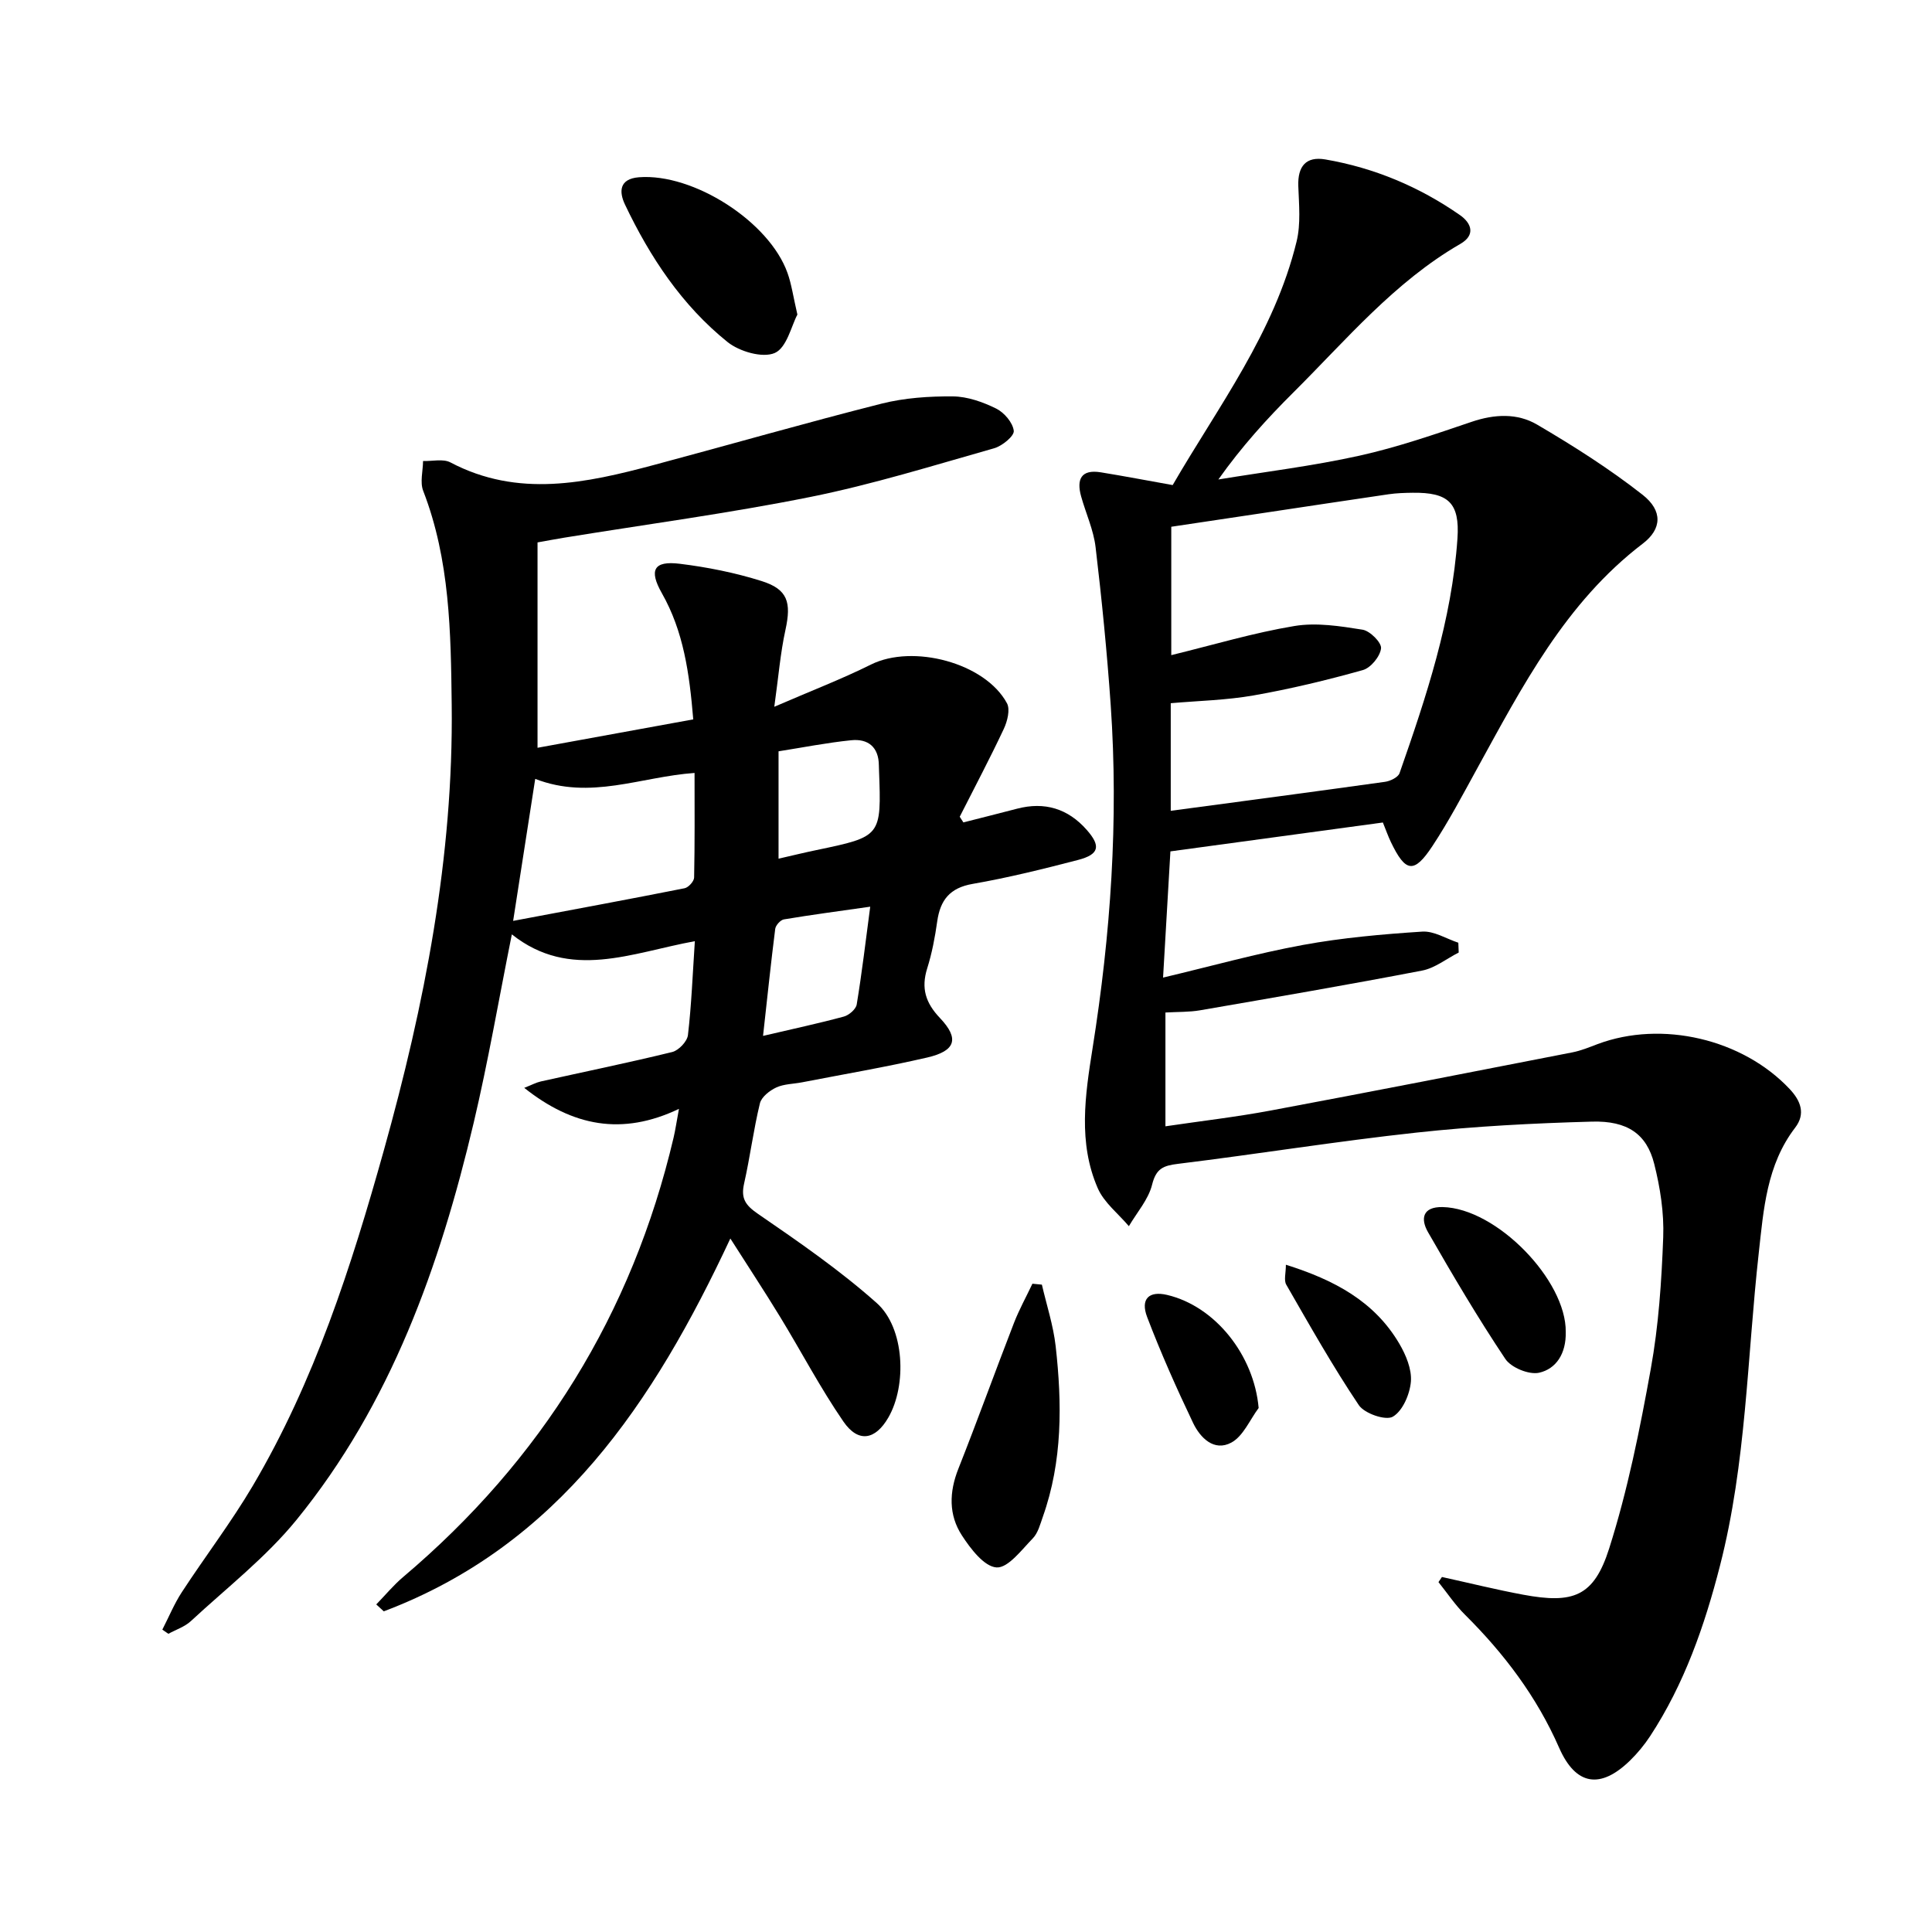 <svg enable-background="new 0 0 400 400" viewBox="0 0 400 400" xmlns="http://www.w3.org/2000/svg"><path d="m111.29 112.3v42.52c10.9-1.99 21.5-3.92 32.24-5.88-.8-9.62-2.02-18.24-6.5-26.13-2.73-4.81-1.66-6.74 3.68-6.09 5.72.7 11.47 1.85 16.97 3.58 5.44 1.71 6.18 4.43 4.94 10.11-1.05 4.77-1.44 9.69-2.31 15.92 7.62-3.3 13.96-5.73 20.01-8.74 8.64-4.3 23.64-.38 28.16 8.01.7 1.3.08 3.75-.66 5.32-2.88 6.14-6.06 12.13-9.12 18.18.25.39.51.78.76 1.17 3.71-.95 7.42-1.87 11.12-2.84 5.7-1.49 10.53-.02 14.4 4.37 2.99 3.38 2.6 5.1-1.77 6.24-7.22 1.88-14.48 3.68-21.83 4.96-4.74.82-6.71 3.35-7.34 7.77-.46 3.27-1.08 6.56-2.07 9.71-1.29 4.1-.36 7.13 2.63 10.28 4.08 4.29 3.25 6.83-2.64 8.19-8.57 1.98-17.25 3.45-25.89 5.13-1.79.35-3.75.33-5.35 1.07-1.38.64-3.07 1.97-3.39 3.29-1.33 5.47-2.03 11.09-3.27 16.59-.69 3.05.22 4.47 2.86 6.28 8.46 5.81 16.97 11.68 24.61 18.48 5.78 5.15 6.25 17.03 2.39 23.7-2.69 4.65-6.22 5.3-9.3.83-4.79-6.96-8.73-14.51-13.14-21.73-3.27-5.36-6.73-10.6-10.27-16.17-15.9 34-35.54 63.51-71.75 77.19-.52-.48-1.04-.96-1.56-1.43 1.85-1.9 3.56-3.98 5.58-5.69 28.62-24.2 47.39-54.45 55.98-90.96.37-1.58.6-3.19 1.11-5.95-11.78 5.61-22 3.62-32.03-4.35 1.55-.61 2.46-1.11 3.44-1.33 9.07-2.02 18.17-3.88 27.19-6.09 1.34-.33 3.1-2.18 3.26-3.5.73-6.22.97-12.51 1.43-19.45-13.1 2.39-25.79 8.19-37.89-1.41-2.71 13.52-4.91 26.36-7.9 39.02-7.02 29.69-17.14 58.19-36.68 82.2-6.33 7.77-14.46 14.09-21.87 20.96-1.27 1.18-3.09 1.77-4.66 2.63-.42-.29-.83-.57-1.25-.86 1.34-2.6 2.46-5.35 4.05-7.78 4.82-7.38 10.19-14.41 14.67-21.99 12.78-21.66 20.41-45.41 27.14-69.46 8.44-30.19 14.43-60.81 14.05-92.3-.18-14.92-.36-29.94-5.9-44.24-.7-1.8-.05-4.11-.03-6.18 1.91.06 4.15-.51 5.67.29 14.01 7.38 28.08 4.28 42.15.52 15.71-4.2 31.34-8.7 47.11-12.69 4.76-1.2 9.85-1.54 14.78-1.5 3.01.03 6.19 1.16 8.95 2.52 1.66.82 3.45 2.92 3.64 4.61.12 1.07-2.4 3.14-4.07 3.61-12.6 3.57-25.14 7.48-37.95 10.06-16.9 3.4-34.02 5.68-51.05 8.45-1.81.3-3.58.63-5.53.98zm-5.05 78.36c12.91-2.43 24.22-4.52 35.5-6.76.8-.16 1.95-1.43 1.97-2.21.15-7.09.09-14.19.09-21.66-11.19.79-21.55 5.67-32.99 1.23-1.5 9.62-2.88 18.54-4.57 29.4zm54.95-12.88c3.02-.69 5.42-1.28 7.84-1.78 13.46-2.81 13.47-2.8 12.96-16.54-.01-.33-.03-.66-.03-.99-.03-3.81-2.24-5.57-5.73-5.21-5.03.51-10.02 1.5-15.04 2.29zm-3.21 36.69c6.15-1.44 11.48-2.58 16.73-4 1.07-.29 2.49-1.52 2.66-2.49 1.07-6.48 1.84-13 2.8-20.26-6.51.93-12.21 1.68-17.87 2.63-.71.12-1.71 1.22-1.8 1.97-.89 7.02-1.62 14.06-2.52 22.15z"/><path d="m298.54 326.5c5.61 1.23 11.19 2.62 16.84 3.67 10.35 1.92 14.61.38 17.77-9.54 3.85-12.11 6.37-24.7 8.63-37.23 1.62-8.95 2.23-18.12 2.57-27.23.19-5.06-.62-10.29-1.87-15.23-1.55-6.12-5.5-8.93-12.89-8.72-12.12.33-24.26.96-36.31 2.27-16.5 1.79-32.9 4.45-49.38 6.47-3.06.37-4.54.97-5.37 4.31-.76 3.07-3.14 5.75-4.81 8.6-2.19-2.6-5.14-4.87-6.44-7.86-4.1-9.4-2.62-19.24-1.08-28.95 3.75-23.56 5.41-47.25 3.76-71.08-.76-10.92-1.84-21.82-3.13-32.69-.42-3.57-2.01-6.99-2.99-10.5-.99-3.53-.03-5.67 4.08-5 4.74.77 9.45 1.67 14.87 2.64 9.37-16.18 21.06-31.51 25.66-50.45.88-3.63.49-7.62.35-11.44-.15-4.09 1.57-6.22 5.6-5.53 10.12 1.74 19.43 5.65 27.85 11.51 2.43 1.69 3.28 4.14.11 5.97-13.65 7.88-23.63 19.87-34.58 30.76-5.5 5.47-10.72 11.23-15.53 18.02 9.73-1.6 19.56-2.79 29.18-4.92 7.9-1.75 15.62-4.43 23.3-7.03 4.7-1.59 9.42-1.81 13.51.59 7.53 4.42 14.97 9.14 21.83 14.52 4.22 3.31 4.01 7.1.05 10.12-16.03 12.23-24.95 29.58-34.34 46.65-2.96 5.39-5.84 10.86-9.22 15.98-3.81 5.77-5.57 5.47-8.61-.88-.57-1.19-1-2.44-1.64-4.01-14.64 1.99-29.19 3.97-43.99 5.98-.51 8.74-1 17.16-1.52 26.13 10.03-2.38 19.42-5.01 28.97-6.76 8.13-1.49 16.43-2.22 24.69-2.76 2.43-.16 4.98 1.48 7.47 2.3.03.68.05 1.35.08 2.03-2.52 1.28-4.92 3.23-7.59 3.74-15.28 2.94-30.62 5.57-45.95 8.22-2.26.39-4.6.31-7.18.46v23.56c7.43-1.1 14.64-1.93 21.75-3.26 20.86-3.9 41.68-7.98 62.51-12.05 1.78-.35 3.5-1.06 5.21-1.71 13.3-4.98 30-1.07 39.75 9.28 2.31 2.45 3.36 5.15 1.16 8.02-5.91 7.7-6.54 16.94-7.54 25.96-2.41 21.6-2.57 43.48-8.02 64.71-3.19 12.45-7.38 24.5-14.48 35.33-1.18 1.79-2.58 3.49-4.11 4.99-6.14 6.01-11.27 5.26-14.73-2.63-4.63-10.56-11.38-19.47-19.48-27.52-2.05-2.03-3.67-4.49-5.49-6.75.24-.38.48-.72.72-1.06zm-56.15-158.63c15.16-2.03 29.76-3.96 44.35-6 1.1-.15 2.71-.93 3.02-1.79 5.53-15.81 10.83-31.72 11.99-48.58.51-7.44-1.92-9.57-9.27-9.48-1.66.02-3.34.07-4.98.31-8.52 1.24-17.04 2.55-25.56 3.82-6.5.98-13.01 1.95-19.44 2.91v26.58c8.8-2.15 17.05-4.63 25.49-6.03 4.56-.76 9.47.02 14.11.76 1.54.24 3.96 2.67 3.83 3.86-.18 1.67-2.12 4.04-3.76 4.5-7.45 2.09-15.01 3.91-22.63 5.25-5.64.99-11.43 1.11-17.15 1.61z"/><path d="m215.71 265.97c.98 4.23 2.36 8.42 2.85 12.71 1.34 11.92 1.44 23.81-2.65 35.35-.55 1.55-1 3.36-2.08 4.47-2.31 2.37-5.12 6.17-7.51 6.02-2.56-.17-5.38-3.87-7.17-6.63-2.76-4.24-2.65-8.97-.73-13.8 3.96-10 7.61-20.13 11.5-30.16 1.08-2.79 2.55-5.44 3.83-8.15.65.07 1.31.13 1.96.19z"/><path d="m165.09 65.13c-1.23 2.29-2.19 6.86-4.68 7.95-2.52 1.1-7.31-.29-9.77-2.26-9.45-7.59-16.06-17.58-21.24-28.46-1.23-2.58-1.28-5.33 2.88-5.66 11.25-.88 26.99 9.17 30.77 19.83.82 2.3 1.16 4.78 2.04 8.6z"/><path d="m324.17 275.77c.1 4.52-2.02 7.66-5.52 8.44-2.08.46-5.78-1.05-6.99-2.86-5.69-8.51-10.91-17.36-16.01-26.25-1.56-2.72-1.18-5.28 3.04-5.19 11.16.24 25.62 15.17 25.48 25.86z"/><path d="m266.23 261.85c10.03 3.15 18.33 7.58 23.48 16.34 1.37 2.33 2.61 5.3 2.4 7.86-.22 2.61-1.7 6.07-3.74 7.26-1.47.86-5.87-.65-7.04-2.39-5.4-8.04-10.17-16.51-15.01-24.92-.55-.92-.09-2.41-.09-4.15z"/><path d="m260.59 291.51c-1.84 2.46-3.19 5.83-5.65 7.16-3.58 1.93-6.46-.99-7.94-4.1-3.42-7.17-6.66-14.45-9.49-21.87-1.45-3.8.4-5.48 4.13-4.6 9.97 2.35 17.99 12.48 18.95 23.41z"/></svg>
